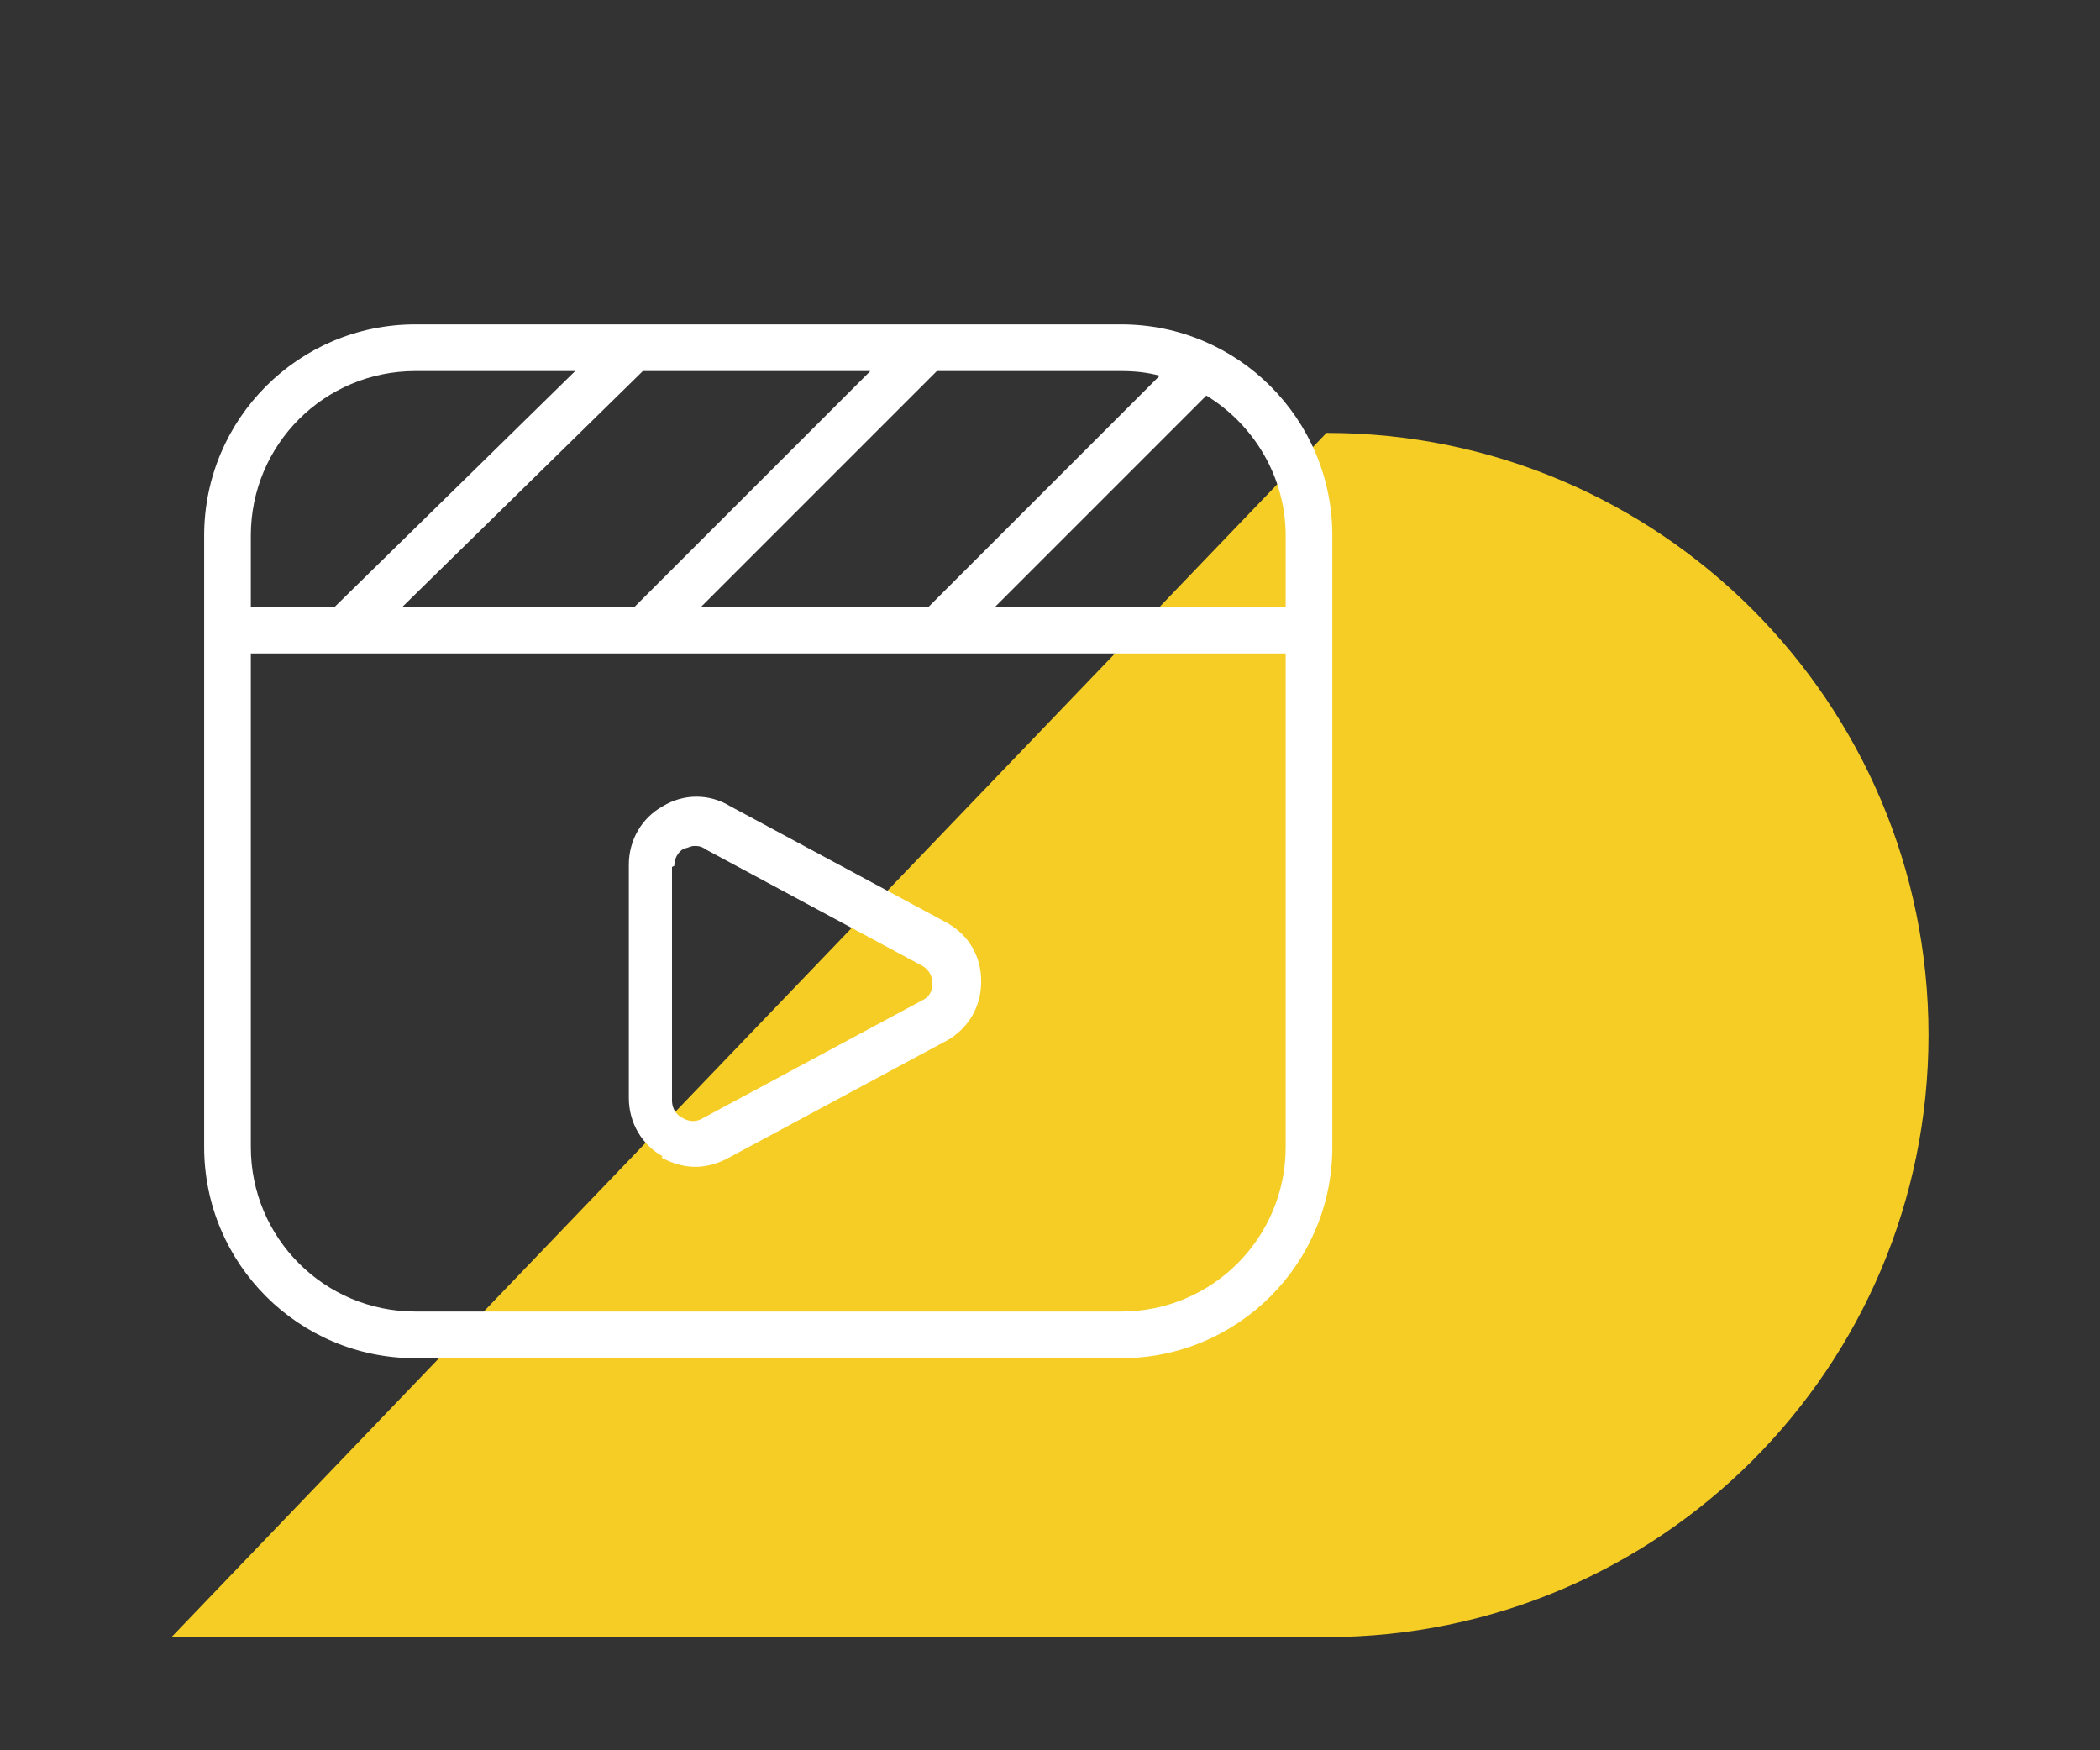 <svg xmlns="http://www.w3.org/2000/svg" id="Layer_1" viewBox="0 0 180 150"><rect x="0" y="0" width="180" height="150" fill="#333333" stroke="none"/><defs><style>      .cls-1 {        fill: #fff;      }      .cls-2 {        fill: #f5cd25;      }    </style></defs><path class="cls-2" d="M113.7,37.1c28.5,0,51.6,23.1,51.6,51.6h0c0,28.5-23.1,51.6-51.6,51.6H14.7S113.7,37.1,113.7,37.1Z"></path><path class="cls-1" d="M56.7,99.2c.9.5,1.9.8,2.9.8s2-.3,2.9-.8l18.8-10.1c1.8-1.1,2.8-2.9,2.8-5s-1-3.9-2.9-5l-18.6-10c-1.8-1.1-4-1.1-5.8,0-1.8,1-2.9,2.9-2.9,5v20c0,2.1,1.1,4,2.9,5ZM57.8,74.2c0-.9.6-1.4.9-1.5.2,0,.5-.2.8-.2s.6,0,1,.3l18.6,10c.8.5.8,1.2.8,1.5s0,1-.8,1.4l-18.8,10.1c-.8.5-1.5.2-1.8,0-.3-.1-.9-.6-.9-1.5v-20h0ZM96.1,27.8h-60.5c-10,0-18.1,8.1-18.1,18.1v52.4c0,10,8.1,18.1,18.1,18.1h60.5c10,0,18.1-8.1,18.1-18.1v-52.4c0-10-8.1-18.1-18.1-18.1ZM96.1,31.8c1.1,0,2.2.1,3.3.4l-19.8,19.8h-19.5l20.2-20.2h15.8ZM74.6,31.8l-20.2,20.2h-19.9l20.6-20.2h19.5ZM21.5,45.9c0-7.8,6.3-14.1,14.1-14.1h13.7l-20.6,20.2h-7.2v-6ZM110.2,98.3c0,7.8-6.3,14.1-14.1,14.1h-60.5c-7.8,0-14.1-6.3-14.1-14.1v-42.3h88.7v42.3ZM110.2,52h-24.9l18.1-18.1c4.1,2.5,6.8,7,6.8,12v6Z"></path></svg>